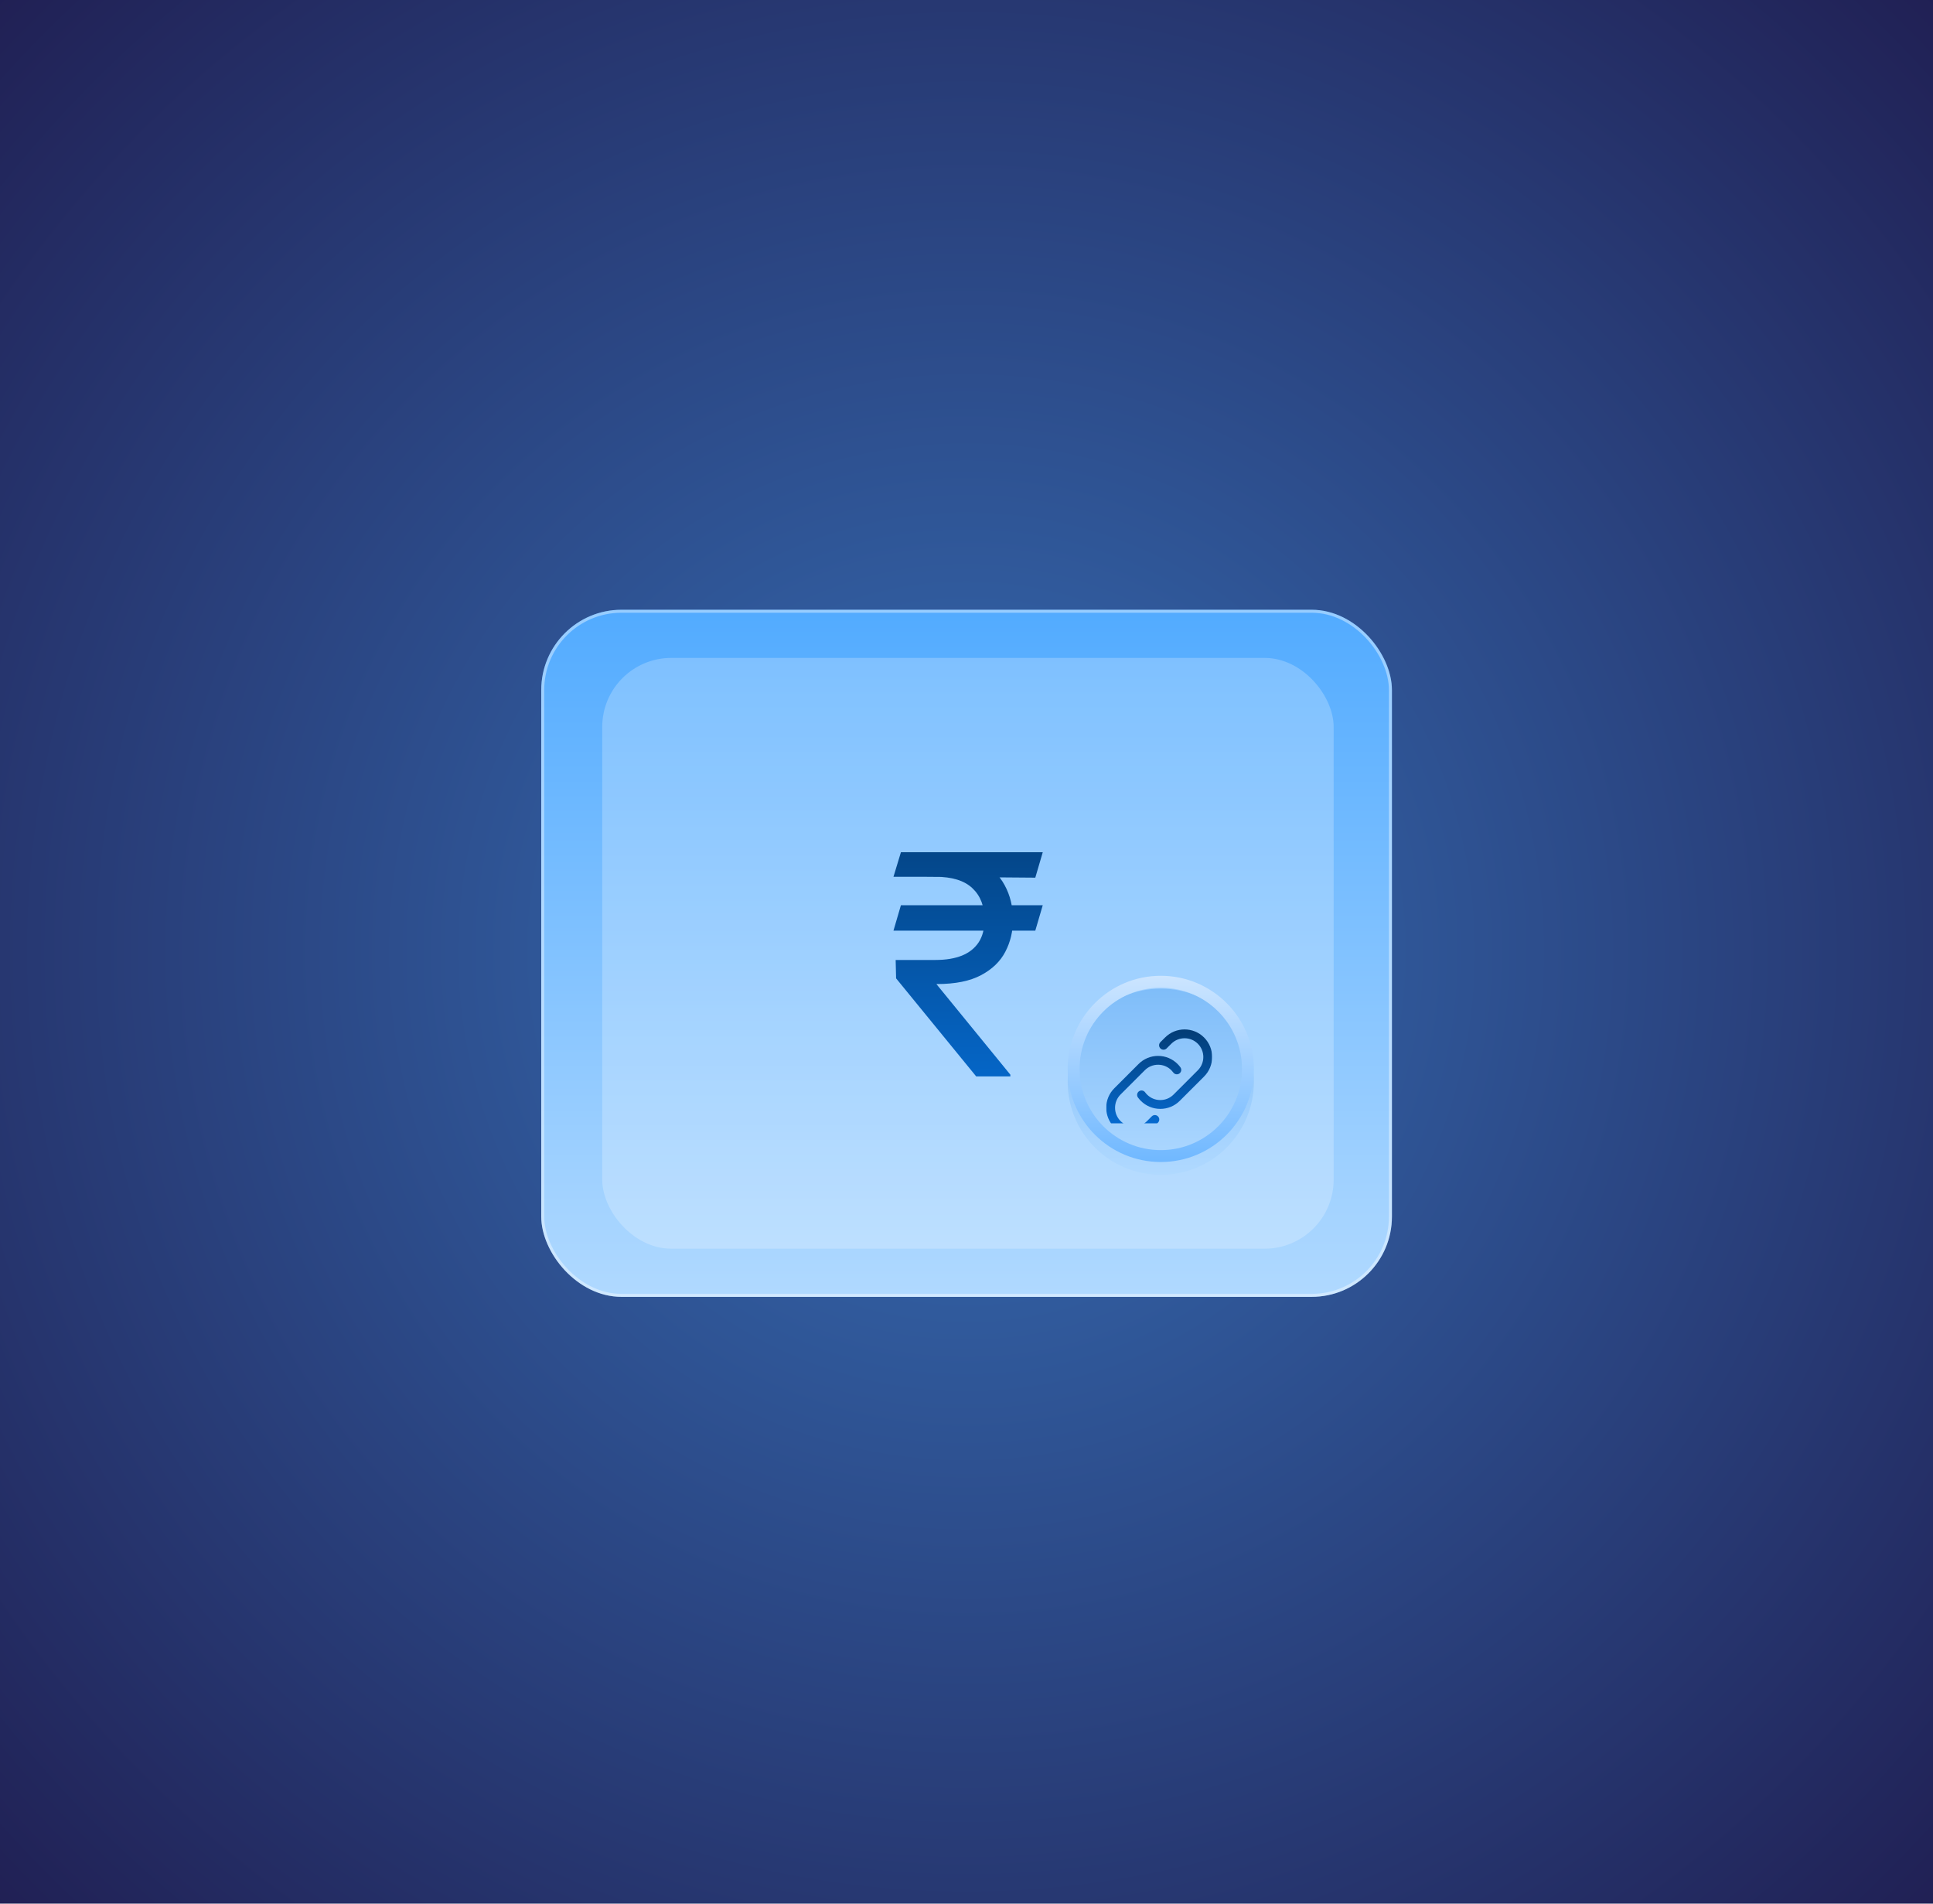 <svg width="650" height="640" viewBox="0 0 650 640" fill="none" xmlns="http://www.w3.org/2000/svg">
<rect width="650" height="640" fill="url(#paint0_radial_349_356)"/>
<rect x="182" y="205" width="286.051" height="231" rx="26.986" fill="url(#paint1_linear_349_356)"/>
<rect x="182.5" y="205.5" width="285.051" height="230" rx="26.486" stroke="white" stroke-opacity="0.4"/>
<g filter="url(#filter0_b_349_356)">
<rect x="202.51" y="221.191" width="245.951" height="198.617" rx="23.203" fill="white" fill-opacity="0.23"/>
</g>
<g filter="url(#filter1_i_349_356)">
<path d="M350.638 300.339L348.136 308.876H300.444L302.946 300.339H350.638ZM328.264 357.893L301.327 324.921L301.18 318.738H314.575C318.058 318.738 321.027 318.248 323.48 317.266C325.933 316.261 327.81 314.764 329.11 312.777C330.411 310.765 331.061 308.238 331.061 305.196C331.061 300.707 329.711 297.186 327.013 294.635C324.314 292.059 320.168 290.771 314.575 290.771H300.444L302.946 282.528H314.575C320.561 282.528 325.467 283.522 329.294 285.509C333.146 287.471 335.992 290.17 337.832 293.605C339.696 297.015 340.629 300.879 340.629 305.196C340.629 309.097 339.77 312.691 338.053 315.978C336.36 319.241 333.637 321.866 329.883 323.853C326.154 325.841 321.223 326.834 315.09 326.834H314.869L339.745 357.304V357.893H328.264ZM350.638 282.528L348.136 291.065L310.6 290.771L313.103 282.528H350.638Z" fill="url(#paint2_linear_349_356)"/>
</g>
<g filter="url(#filter2_i_349_356)">
<circle cx="390.332" cy="359.36" r="31.304" fill="url(#paint3_linear_349_356)"/>
</g>
<circle cx="390.332" cy="359.36" r="29.304" stroke="url(#paint4_linear_349_356)" stroke-width="4"/>
<g clip-path="url(#clip0_349_356)">
<g filter="url(#filter3_i_349_356)">
<path d="M383.61 366.089C383.268 365.747 382.948 365.373 382.658 364.978C382.176 364.316 382.322 363.387 382.985 362.905C383.647 362.423 384.575 362.568 385.058 363.23C385.25 363.494 385.465 363.748 385.707 363.988C386.899 365.18 388.483 365.836 390.167 365.836C391.852 365.836 393.437 365.18 394.627 363.988L402.791 355.825C405.25 353.366 405.25 349.363 402.791 346.903C400.331 344.444 396.328 344.444 393.869 346.903L392.299 348.474C391.718 349.054 390.78 349.054 390.2 348.474C389.619 347.893 389.619 346.955 390.2 346.375L391.77 344.805C395.387 341.186 401.272 341.186 404.889 344.805C408.506 348.422 408.506 354.307 404.889 357.924L396.726 366.087C394.975 367.84 392.644 368.805 390.167 368.805C387.69 368.805 385.36 367.84 383.61 366.089ZM381.262 377.71C383.74 377.71 386.069 376.745 387.821 374.992L389.391 373.422C389.971 372.843 389.971 371.904 389.391 371.323C388.812 370.743 387.873 370.745 387.292 371.323L385.72 372.894C384.529 374.086 382.945 374.742 381.26 374.742C379.576 374.742 377.992 374.086 376.8 372.894C375.608 371.702 374.952 370.118 374.952 368.434C374.952 366.749 375.608 365.164 376.8 363.974L384.963 355.81C386.155 354.618 387.739 353.962 389.424 353.962C391.108 353.962 392.693 354.618 393.884 355.81C394.121 356.049 394.338 356.303 394.531 356.567C395.012 357.231 395.939 357.379 396.604 356.895C397.268 356.413 397.415 355.485 396.932 354.822C396.65 354.433 396.331 354.06 395.984 353.713C394.231 351.959 391.901 350.994 389.424 350.994C386.946 350.994 384.616 351.959 382.865 353.712L374.703 361.875C372.95 363.626 371.985 365.956 371.985 368.434C371.985 370.911 372.95 373.241 374.703 374.992C376.454 376.745 378.783 377.71 381.262 377.71Z" fill="url(#paint5_linear_349_356)"/>
</g>
</g>
<defs>
<filter id="filter0_b_349_356" x="193.51" y="212.191" width="263.951" height="216.617" filterUnits="userSpaceOnUse" color-interpolation-filters="sRGB">
<feFlood flood-opacity="0" result="BackgroundImageFix"/>
<feGaussianBlur in="BackgroundImageFix" stdDeviation="4.5"/>
<feComposite in2="SourceAlpha" operator="in" result="effect1_backgroundBlur_349_356"/>
<feBlend mode="normal" in="SourceGraphic" in2="effect1_backgroundBlur_349_356" result="shape"/>
</filter>
<filter id="filter1_i_349_356" x="300.444" y="282.528" width="50.193" height="79.364" filterUnits="userSpaceOnUse" color-interpolation-filters="sRGB">
<feFlood flood-opacity="0" result="BackgroundImageFix"/>
<feBlend mode="normal" in="SourceGraphic" in2="BackgroundImageFix" result="shape"/>
<feColorMatrix in="SourceAlpha" type="matrix" values="0 0 0 0 0 0 0 0 0 0 0 0 0 0 0 0 0 0 127 0" result="hardAlpha"/>
<feOffset dy="4"/>
<feGaussianBlur stdDeviation="2"/>
<feComposite in2="hardAlpha" operator="arithmetic" k2="-1" k3="1"/>
<feColorMatrix type="matrix" values="0 0 0 0 0 0 0 0 0 0 0 0 0 0 0 0 0 0 0.25 0"/>
<feBlend mode="normal" in2="shape" result="effect1_innerShadow_349_356"/>
</filter>
<filter id="filter2_i_349_356" x="359.028" y="328.056" width="62.607" height="66.925" filterUnits="userSpaceOnUse" color-interpolation-filters="sRGB">
<feFlood flood-opacity="0" result="BackgroundImageFix"/>
<feBlend mode="normal" in="SourceGraphic" in2="BackgroundImageFix" result="shape"/>
<feColorMatrix in="SourceAlpha" type="matrix" values="0 0 0 0 0 0 0 0 0 0 0 0 0 0 0 0 0 0 127 0" result="hardAlpha"/>
<feOffset dy="4.318"/>
<feGaussianBlur stdDeviation="2.159"/>
<feComposite in2="hardAlpha" operator="arithmetic" k2="-1" k3="1"/>
<feColorMatrix type="matrix" values="0 0 0 0 0.165 0 0 0 0 0.263 0 0 0 0 0.502 0 0 0 0.2 0"/>
<feBlend mode="normal" in2="shape" result="effect1_innerShadow_349_356"/>
</filter>
<filter id="filter3_i_349_356" x="371.985" y="342.091" width="35.616" height="39.619" filterUnits="userSpaceOnUse" color-interpolation-filters="sRGB">
<feFlood flood-opacity="0" result="BackgroundImageFix"/>
<feBlend mode="normal" in="SourceGraphic" in2="BackgroundImageFix" result="shape"/>
<feColorMatrix in="SourceAlpha" type="matrix" values="0 0 0 0 0 0 0 0 0 0 0 0 0 0 0 0 0 0 127 0" result="hardAlpha"/>
<feOffset dy="4"/>
<feGaussianBlur stdDeviation="2"/>
<feComposite in2="hardAlpha" operator="arithmetic" k2="-1" k3="1"/>
<feColorMatrix type="matrix" values="0 0 0 0 0 0 0 0 0 0 0 0 0 0 0 0 0 0 0.25 0"/>
<feBlend mode="normal" in2="shape" result="effect1_innerShadow_349_356"/>
</filter>
<radialGradient id="paint0_radial_349_356" cx="0" cy="0" r="1" gradientUnits="userSpaceOnUse" gradientTransform="translate(325 320) rotate(90) scale(481.5 481.5)">
<stop stop-color="#366FB6"/>
<stop offset="1" stop-color="#1F1B4E"/>
</radialGradient>
<linearGradient id="paint1_linear_349_356" x1="325.026" y1="205" x2="325.026" y2="436" gradientUnits="userSpaceOnUse">
<stop stop-color="#52ABFF"/>
<stop offset="1" stop-color="#B0D9FF"/>
</linearGradient>
<linearGradient id="paint2_linear_349_356" x1="325.5" y1="257.893" x2="325.5" y2="382.893" gradientUnits="userSpaceOnUse">
<stop stop-color="#033C75"/>
<stop offset="1" stop-color="#0670DB"/>
</linearGradient>
<linearGradient id="paint3_linear_349_356" x1="390.332" y1="328.056" x2="390.332" y2="390.664" gradientUnits="userSpaceOnUse">
<stop stop-color="#7FBDF9"/>
<stop offset="1" stop-color="#B0D9FF"/>
</linearGradient>
<linearGradient id="paint4_linear_349_356" x1="390.332" y1="328.056" x2="390.332" y2="390.664" gradientUnits="userSpaceOnUse">
<stop stop-color="#CCE5FF"/>
<stop offset="1" stop-color="#70B8FF"/>
</linearGradient>
<linearGradient id="paint5_linear_349_356" x1="389.794" y1="342.091" x2="389.794" y2="377.71" gradientUnits="userSpaceOnUse">
<stop stop-color="#033C75"/>
<stop offset="1" stop-color="#0670DB"/>
</linearGradient>
<clipPath id="clip0_349_356">
<rect width="35.621" height="35.621" fill="white" transform="translate(371.981 342.089)"/>
</clipPath>
</defs>
</svg>
